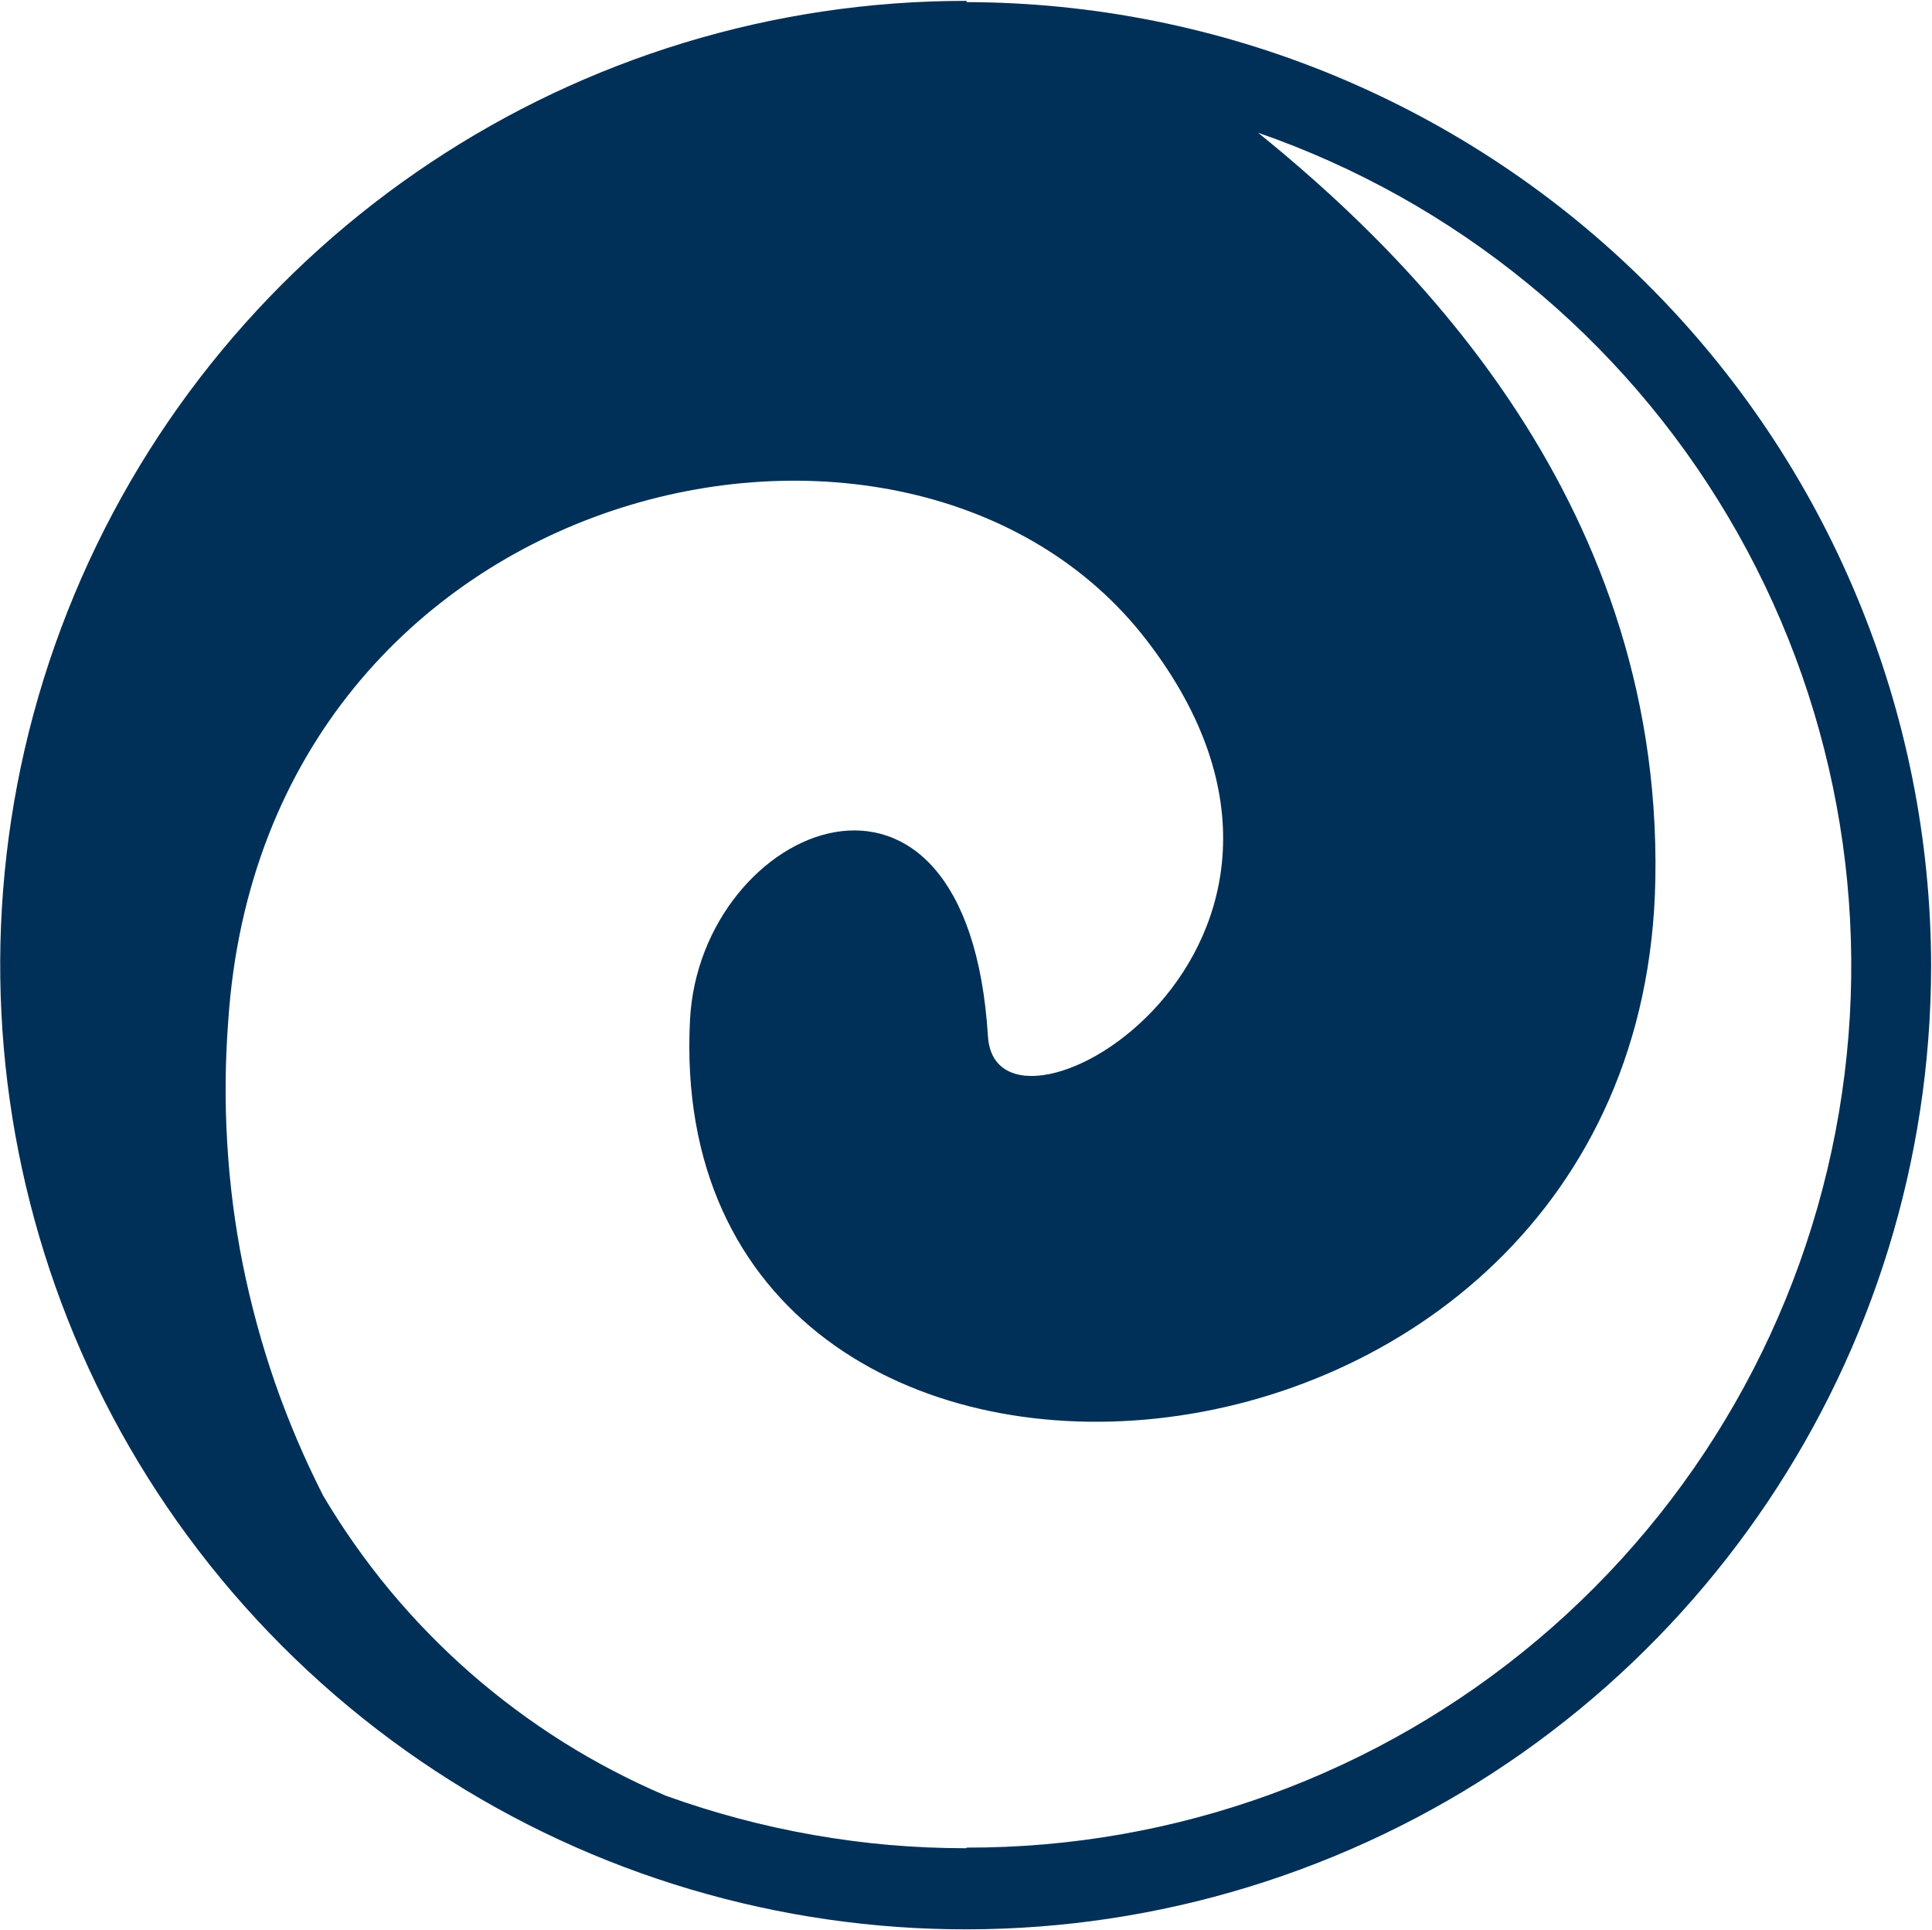 <svg version="1.2" xmlns="http://www.w3.org/2000/svg" viewBox="0 0 1549 1547" width="1549" height="1547">
	<title>tarkett-logo-emea-svg</title>
	<style>
		.s0 { fill: #003057 } 
	</style>
	<path id="Layer" fill-rule="evenodd" class="s0" d="m774.7 1.7c101.6 0.2 202.2 20.3 295.9 59.2 93.8 39 179.1 95.9 250.9 167.7 71.8 71.7 128.7 156.8 167.6 250.5 39 93.7 59.1 194.1 59.2 295.5-0.4 312.7-189.4 594.3-478.8 713.5-289.4 119.3-622.2 52.8-843.3-168.6-221.1-221.3-286.9-553.9-166.7-842.6 120.2-288.6 402.7-476.6 715.7-476.2zm0.5 1479.4c167.5 0.3 329.5-58.7 457.5-166.5 128-107.8 213.6-257.4 241.6-422.2 28-164.8-3.4-334.2-88.7-478.1-85.2-143.9-218.7-253-376.9-307.9 108.3 87.8 324 286.2 318.5 598.3-9.4 529.9-797.9 585.4-774 113.1 7.9-157.3 222.5-249 238.9 12.9 6.5 107.2 317-70.9 127.2-317.5-189.8-246.6-707-132-736.3 305.1-2.5 32.7-2.8 65.5-0.8 98.2 1.9 32.7 6.1 65.2 12.5 97.3 6.5 32.1 15.1 63.8 25.8 94.7 10.8 31 23.7 61.1 38.5 90.3 15.8 26.7 33.6 52 53.4 75.9 19.8 23.8 41.4 46 64.7 66.4 23.3 20.4 48.2 38.9 74.4 55.4 26.3 16.5 53.8 30.8 82.3 43q28.9 10.4 58.6 18.3 29.7 7.9 60 13.2 30.3 5.3 60.9 8 30.7 2.6 61.4 2.6z"/>
</svg>